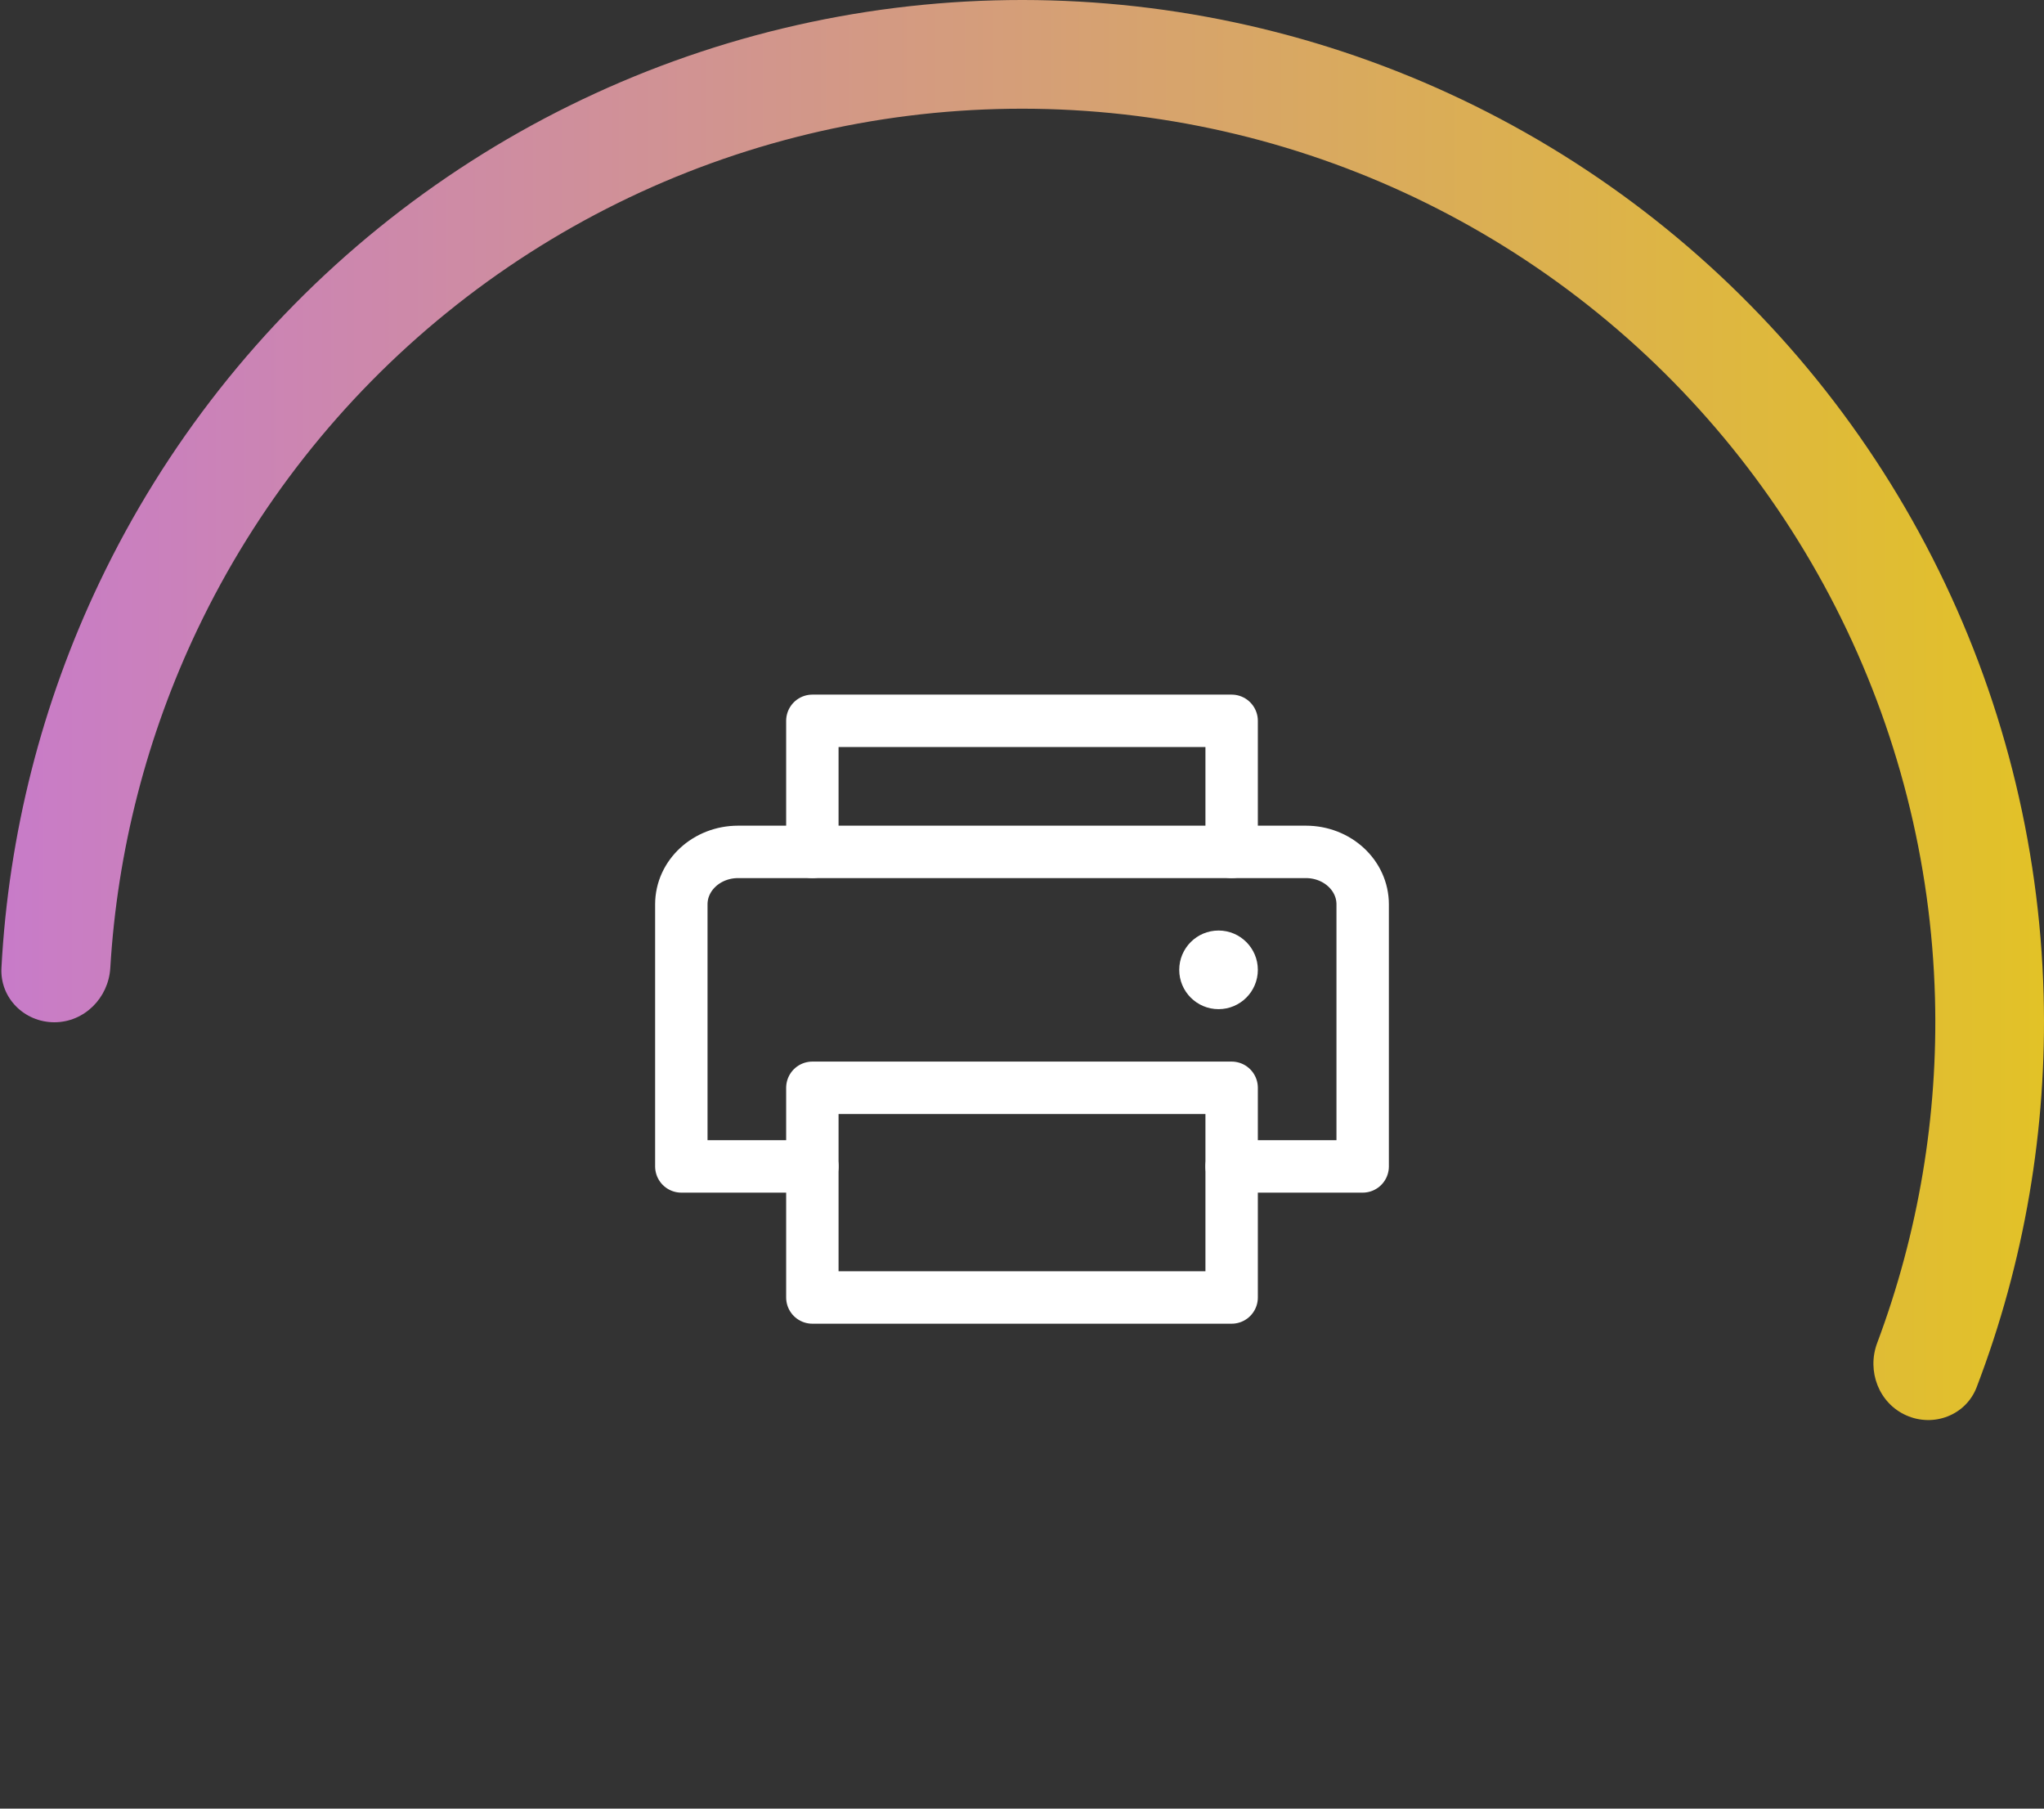 <svg width="78" height="69" viewBox="0 0 78 69" fill="none" xmlns="http://www.w3.org/2000/svg">
<rect x="0" y="0" width="78" height="69" fill="#333333" stroke="none"/>
<path d="M2.074 39C0.928 39 -0.006 38.071 0.055 36.927C0.326 31.831 1.595 26.831 3.798 22.213C6.298 16.97 9.938 12.352 14.451 8.695C18.965 5.039 24.238 2.437 29.886 1.08C35.534 -0.278 41.414 -0.356 47.096 0.85C52.778 2.055 58.119 4.515 62.729 8.049C67.339 11.584 71.101 16.103 73.74 21.277C76.38 26.451 77.831 32.15 77.986 37.957C78.123 43.071 77.252 48.156 75.43 52.923C75.021 53.992 73.79 54.462 72.744 53.997C71.697 53.532 71.232 52.308 71.634 51.236C73.209 47.036 73.96 42.565 73.84 38.068C73.701 32.878 72.405 27.786 70.046 23.162C67.687 18.538 64.325 14.499 60.206 11.341C56.086 8.183 51.313 5.984 46.235 4.907C41.157 3.829 35.903 3.899 30.855 5.112C25.808 6.325 21.096 8.651 17.062 11.918C13.028 15.185 9.776 19.313 7.541 23.998C5.605 28.059 4.476 32.45 4.209 36.928C4.141 38.071 3.219 39 2.074 39Z" fill="url(#paint0_linear_1190_572)"/>
<g clip-path="url(#clip0_1190_572)">
<path d="M31 32.5V27.5H47V32.5" stroke="white" stroke-width="2" stroke-linecap="round" stroke-linejoin="round"/>
<path d="M47 41.5H31V49.5H47V41.5Z" stroke="white" stroke-width="2" stroke-linecap="round" stroke-linejoin="round"/>
<path d="M31 44.5H26V34.5C26 33.395 26.97 32.5 28.166 32.5H49.834C51.03 32.5 52 33.395 52 34.5V44.5H47" stroke="white" stroke-width="2" stroke-linecap="round" stroke-linejoin="round"/>
<path d="M46.5 38.5C47.328 38.5 48 37.828 48 37C48 36.172 47.328 35.5 46.5 35.5C45.672 35.5 45 36.172 45 37C45 37.828 45.672 38.5 46.5 38.5Z" fill="white"/>
</g>
<defs>
<linearGradient id="paint0_linear_1190_572" x1="0" y1="39" x2="78" y2="39" gradientUnits="userSpaceOnUse">
<stop stop-color="#C87BC9"/>
<stop offset="1" stop-color="#E2C227"/>
</linearGradient>
<clipPath id="clip0_1190_572">
<rect width="32" height="32" fill="white" transform="translate(23 22.5)"/>
</clipPath>
</defs>
</svg>

